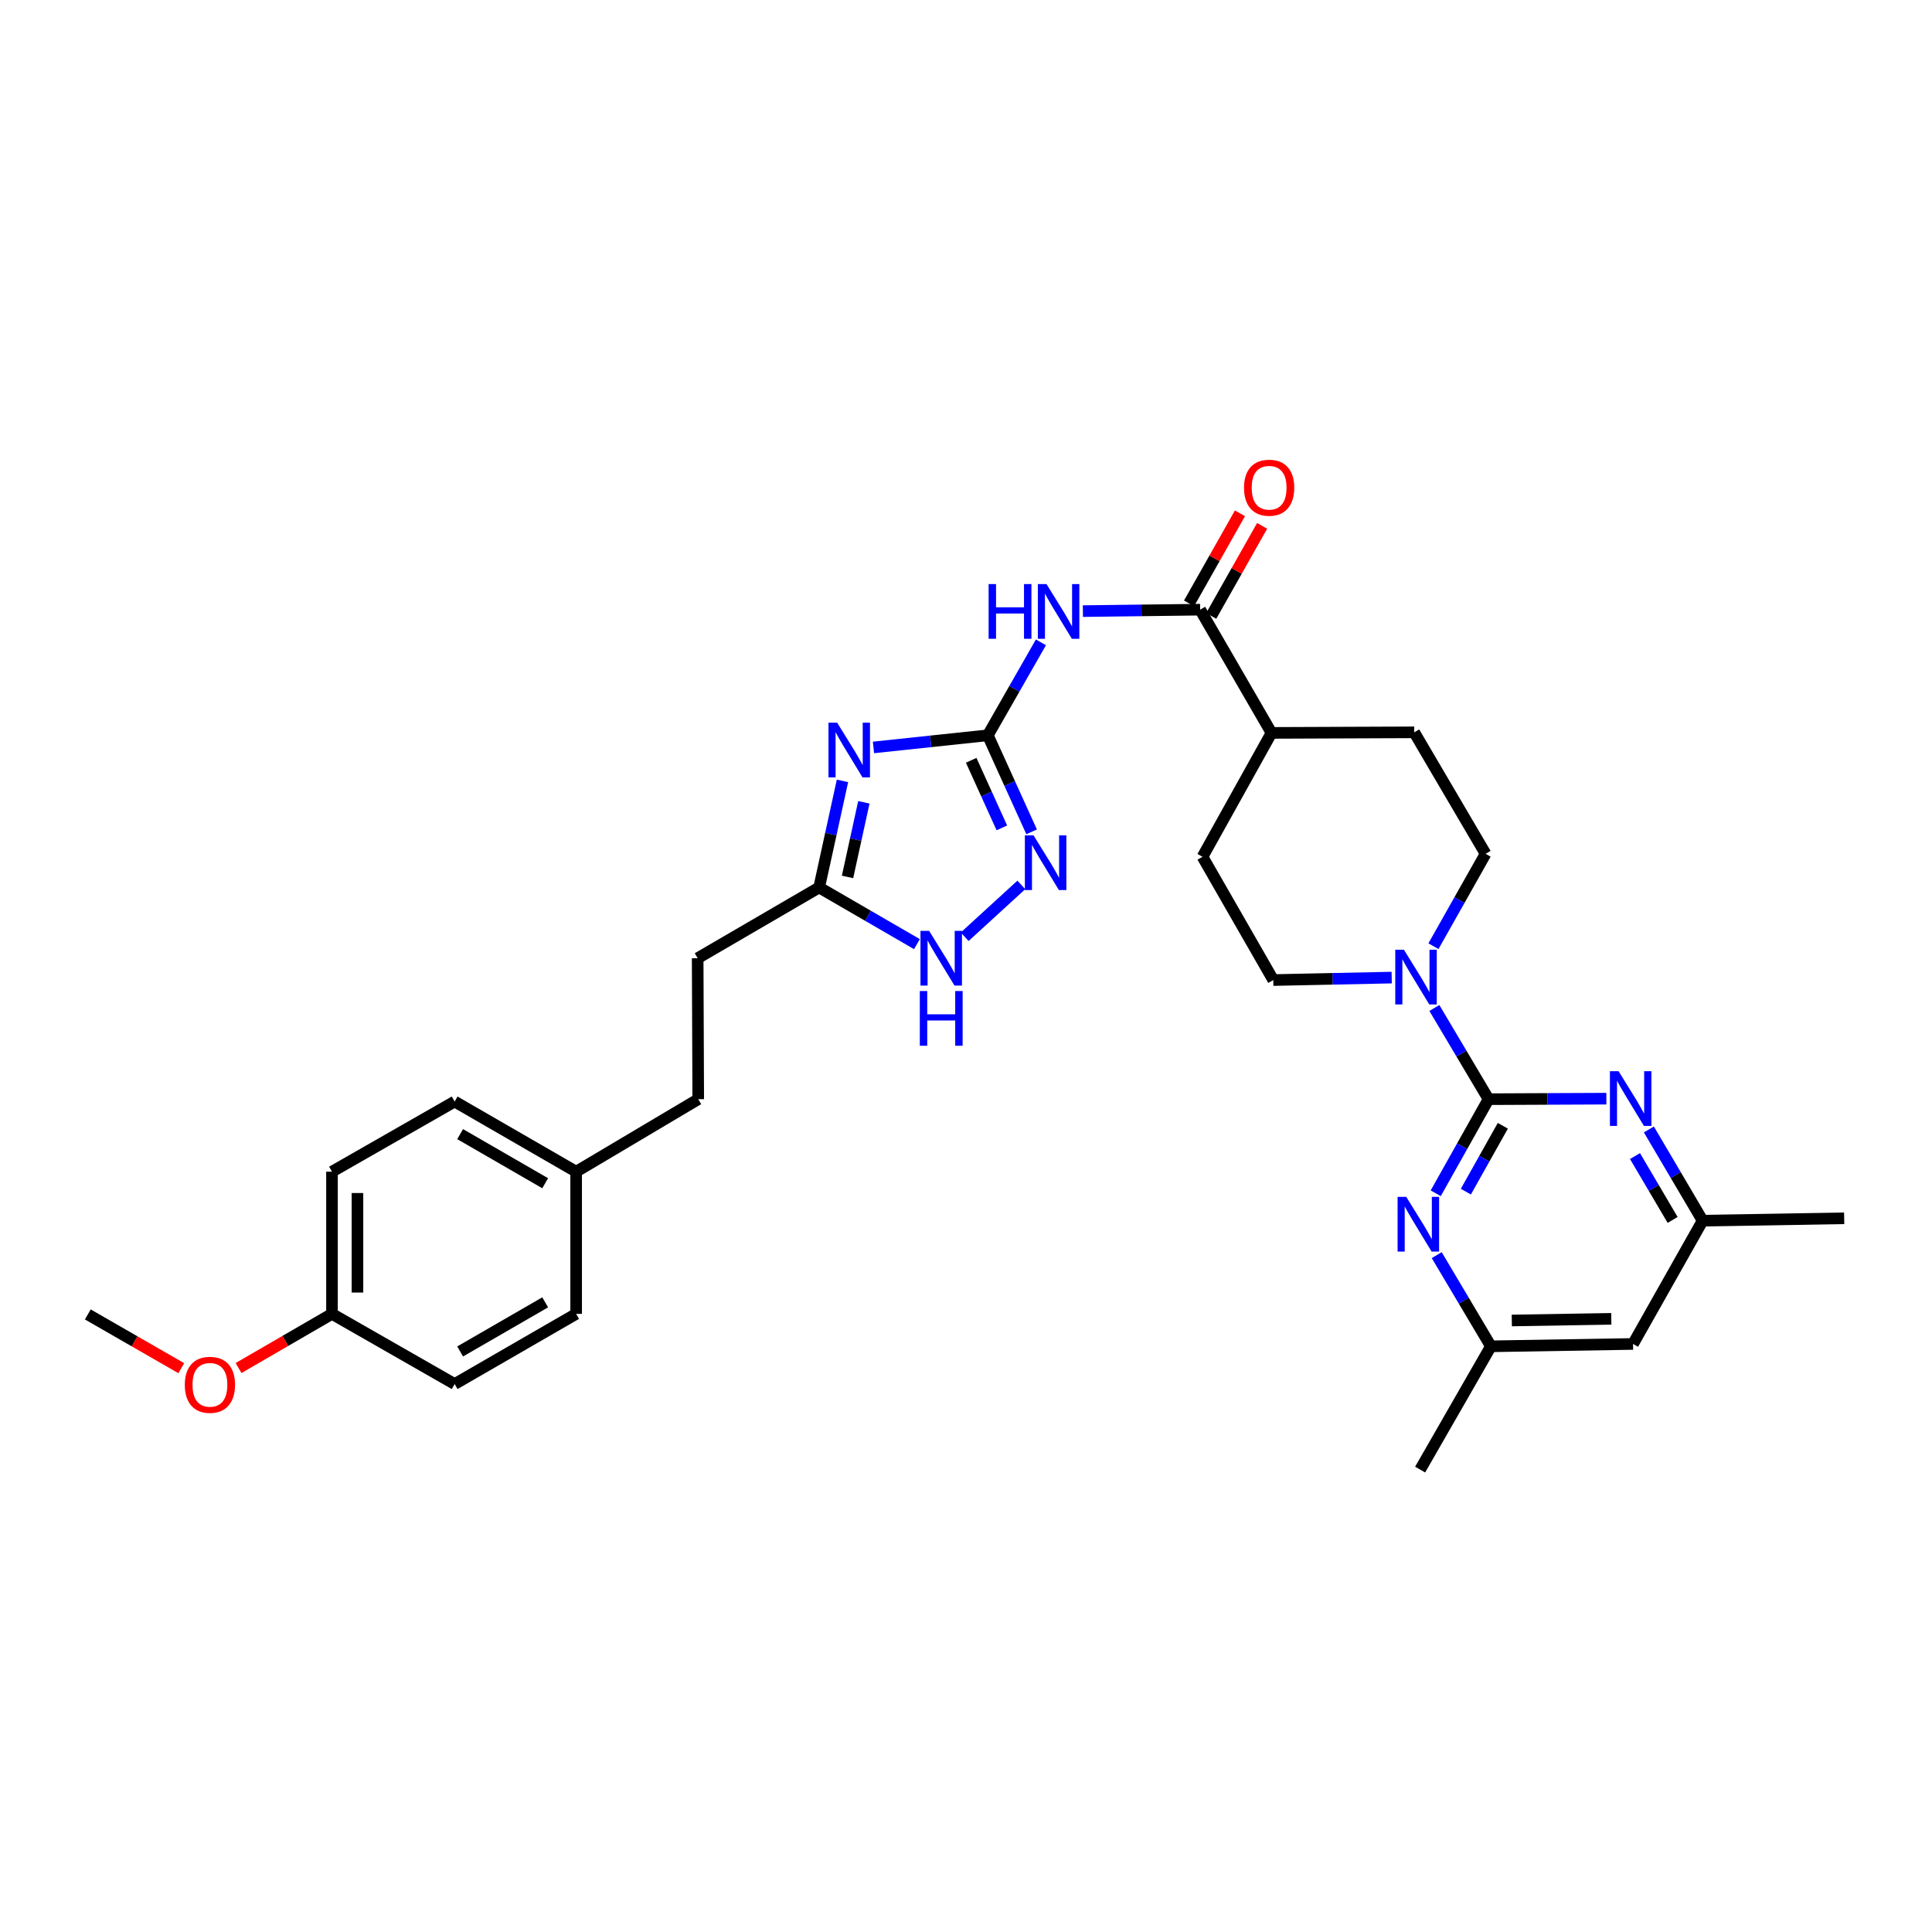 <?xml version='1.0' encoding='iso-8859-1'?>
<svg version='1.1' baseProfile='full'
              xmlns='http://www.w3.org/2000/svg'
                      xmlns:rdkit='http://www.rdkit.org/xml'
                      xmlns:xlink='http://www.w3.org/1999/xlink'
                  xml:space='preserve'
width='1000px' height='1000px' viewBox='0 0 1000 1000'>
<!-- END OF HEADER -->
<rect style='opacity:1.0;fill:#FFFFFF;stroke:none' width='1000' height='1000' x='0' y='0'> </rect>
<path class='bond-0' d='M 511.295,380.585 L 481.7,383.728' style='fill:none;fill-rule:evenodd;stroke:#000000;stroke-width:6px;stroke-linecap:butt;stroke-linejoin:miter;stroke-opacity:1' />
<path class='bond-0' d='M 481.7,383.728 L 452.105,386.871' style='fill:none;fill-rule:evenodd;stroke:#0000FF;stroke-width:6px;stroke-linecap:butt;stroke-linejoin:miter;stroke-opacity:1' />
<path class='bond-2' d='M 511.295,380.585 L 525.039,356.53' style='fill:none;fill-rule:evenodd;stroke:#000000;stroke-width:6px;stroke-linecap:butt;stroke-linejoin:miter;stroke-opacity:1' />
<path class='bond-2' d='M 525.039,356.53 L 538.782,332.475' style='fill:none;fill-rule:evenodd;stroke:#0000FF;stroke-width:6px;stroke-linecap:butt;stroke-linejoin:miter;stroke-opacity:1' />
<path class='bond-3' d='M 511.295,380.585 L 522.63,405.57' style='fill:none;fill-rule:evenodd;stroke:#000000;stroke-width:6px;stroke-linecap:butt;stroke-linejoin:miter;stroke-opacity:1' />
<path class='bond-3' d='M 522.63,405.57 L 533.965,430.554' style='fill:none;fill-rule:evenodd;stroke:#0000FF;stroke-width:6px;stroke-linecap:butt;stroke-linejoin:miter;stroke-opacity:1' />
<path class='bond-3' d='M 502.689,393.528 L 510.623,411.017' style='fill:none;fill-rule:evenodd;stroke:#000000;stroke-width:6px;stroke-linecap:butt;stroke-linejoin:miter;stroke-opacity:1' />
<path class='bond-3' d='M 510.623,411.017 L 518.558,428.506' style='fill:none;fill-rule:evenodd;stroke:#0000FF;stroke-width:6px;stroke-linecap:butt;stroke-linejoin:miter;stroke-opacity:1' />
<path class='bond-8' d='M 436.064,404.184 L 430.026,431.767' style='fill:none;fill-rule:evenodd;stroke:#0000FF;stroke-width:6px;stroke-linecap:butt;stroke-linejoin:miter;stroke-opacity:1' />
<path class='bond-8' d='M 430.026,431.767 L 423.988,459.351' style='fill:none;fill-rule:evenodd;stroke:#000000;stroke-width:6px;stroke-linecap:butt;stroke-linejoin:miter;stroke-opacity:1' />
<path class='bond-8' d='M 447.132,415.278 L 442.906,434.587' style='fill:none;fill-rule:evenodd;stroke:#0000FF;stroke-width:6px;stroke-linecap:butt;stroke-linejoin:miter;stroke-opacity:1' />
<path class='bond-8' d='M 442.906,434.587 L 438.68,453.895' style='fill:none;fill-rule:evenodd;stroke:#000000;stroke-width:6px;stroke-linecap:butt;stroke-linejoin:miter;stroke-opacity:1' />
<path class='bond-1' d='M 770.468,568.94 L 756.449,545.339' style='fill:none;fill-rule:evenodd;stroke:#000000;stroke-width:6px;stroke-linecap:butt;stroke-linejoin:miter;stroke-opacity:1' />
<path class='bond-1' d='M 756.449,545.339 L 742.43,521.738' style='fill:none;fill-rule:evenodd;stroke:#0000FF;stroke-width:6px;stroke-linecap:butt;stroke-linejoin:miter;stroke-opacity:1' />
<path class='bond-5' d='M 770.468,568.94 L 756.798,593.291' style='fill:none;fill-rule:evenodd;stroke:#000000;stroke-width:6px;stroke-linecap:butt;stroke-linejoin:miter;stroke-opacity:1' />
<path class='bond-5' d='M 756.798,593.291 L 743.127,617.641' style='fill:none;fill-rule:evenodd;stroke:#0000FF;stroke-width:6px;stroke-linecap:butt;stroke-linejoin:miter;stroke-opacity:1' />
<path class='bond-5' d='M 777.864,582.7 L 768.295,599.745' style='fill:none;fill-rule:evenodd;stroke:#000000;stroke-width:6px;stroke-linecap:butt;stroke-linejoin:miter;stroke-opacity:1' />
<path class='bond-5' d='M 768.295,599.745 L 758.726,616.79' style='fill:none;fill-rule:evenodd;stroke:#0000FF;stroke-width:6px;stroke-linecap:butt;stroke-linejoin:miter;stroke-opacity:1' />
<path class='bond-6' d='M 770.468,568.94 L 800.961,568.803' style='fill:none;fill-rule:evenodd;stroke:#000000;stroke-width:6px;stroke-linecap:butt;stroke-linejoin:miter;stroke-opacity:1' />
<path class='bond-6' d='M 800.961,568.803 L 831.454,568.667' style='fill:none;fill-rule:evenodd;stroke:#0000FF;stroke-width:6px;stroke-linecap:butt;stroke-linejoin:miter;stroke-opacity:1' />
<path class='bond-7' d='M 560.499,316.313 L 590.846,315.937' style='fill:none;fill-rule:evenodd;stroke:#0000FF;stroke-width:6px;stroke-linecap:butt;stroke-linejoin:miter;stroke-opacity:1' />
<path class='bond-7' d='M 590.846,315.937 L 621.192,315.561' style='fill:none;fill-rule:evenodd;stroke:#000000;stroke-width:6px;stroke-linecap:butt;stroke-linejoin:miter;stroke-opacity:1' />
<path class='bond-9' d='M 528.639,458.027 L 499.319,484.856' style='fill:none;fill-rule:evenodd;stroke:#0000FF;stroke-width:6px;stroke-linecap:butt;stroke-linejoin:miter;stroke-opacity:1' />
<path class='bond-4' d='M 720.34,506.002 L 689.694,506.64' style='fill:none;fill-rule:evenodd;stroke:#0000FF;stroke-width:6px;stroke-linecap:butt;stroke-linejoin:miter;stroke-opacity:1' />
<path class='bond-4' d='M 689.694,506.64 L 659.048,507.278' style='fill:none;fill-rule:evenodd;stroke:#000000;stroke-width:6px;stroke-linecap:butt;stroke-linejoin:miter;stroke-opacity:1' />
<path class='bond-32' d='M 741.952,489.748 L 755.445,465.84' style='fill:none;fill-rule:evenodd;stroke:#0000FF;stroke-width:6px;stroke-linecap:butt;stroke-linejoin:miter;stroke-opacity:1' />
<path class='bond-32' d='M 755.445,465.84 L 768.937,441.932' style='fill:none;fill-rule:evenodd;stroke:#000000;stroke-width:6px;stroke-linecap:butt;stroke-linejoin:miter;stroke-opacity:1' />
<path class='bond-11' d='M 743.644,649.654 L 757.668,673.252' style='fill:none;fill-rule:evenodd;stroke:#0000FF;stroke-width:6px;stroke-linecap:butt;stroke-linejoin:miter;stroke-opacity:1' />
<path class='bond-11' d='M 757.668,673.252 L 771.692,696.849' style='fill:none;fill-rule:evenodd;stroke:#000000;stroke-width:6px;stroke-linecap:butt;stroke-linejoin:miter;stroke-opacity:1' />
<path class='bond-10' d='M 853.458,584.605 L 867.37,608.211' style='fill:none;fill-rule:evenodd;stroke:#0000FF;stroke-width:6px;stroke-linecap:butt;stroke-linejoin:miter;stroke-opacity:1' />
<path class='bond-10' d='M 867.37,608.211 L 881.281,631.818' style='fill:none;fill-rule:evenodd;stroke:#000000;stroke-width:6px;stroke-linecap:butt;stroke-linejoin:miter;stroke-opacity:1' />
<path class='bond-10' d='M 846.272,598.381 L 856.01,614.905' style='fill:none;fill-rule:evenodd;stroke:#0000FF;stroke-width:6px;stroke-linecap:butt;stroke-linejoin:miter;stroke-opacity:1' />
<path class='bond-10' d='M 856.01,614.905 L 865.748,631.43' style='fill:none;fill-rule:evenodd;stroke:#000000;stroke-width:6px;stroke-linecap:butt;stroke-linejoin:miter;stroke-opacity:1' />
<path class='bond-12' d='M 621.192,315.561 L 658.125,379.347' style='fill:none;fill-rule:evenodd;stroke:#000000;stroke-width:6px;stroke-linecap:butt;stroke-linejoin:miter;stroke-opacity:1' />
<path class='bond-15' d='M 626.932,318.804 L 640.104,295.491' style='fill:none;fill-rule:evenodd;stroke:#000000;stroke-width:6px;stroke-linecap:butt;stroke-linejoin:miter;stroke-opacity:1' />
<path class='bond-15' d='M 640.104,295.491 L 653.276,272.179' style='fill:none;fill-rule:evenodd;stroke:#FF0000;stroke-width:6px;stroke-linecap:butt;stroke-linejoin:miter;stroke-opacity:1' />
<path class='bond-15' d='M 615.452,312.318 L 628.625,289.005' style='fill:none;fill-rule:evenodd;stroke:#000000;stroke-width:6px;stroke-linecap:butt;stroke-linejoin:miter;stroke-opacity:1' />
<path class='bond-15' d='M 628.625,289.005 L 641.797,265.693' style='fill:none;fill-rule:evenodd;stroke:#FF0000;stroke-width:6px;stroke-linecap:butt;stroke-linejoin:miter;stroke-opacity:1' />
<path class='bond-19' d='M 423.988,459.351 L 361.111,495.968' style='fill:none;fill-rule:evenodd;stroke:#000000;stroke-width:6px;stroke-linecap:butt;stroke-linejoin:miter;stroke-opacity:1' />
<path class='bond-31' d='M 423.988,459.351 L 449.298,474.018' style='fill:none;fill-rule:evenodd;stroke:#000000;stroke-width:6px;stroke-linecap:butt;stroke-linejoin:miter;stroke-opacity:1' />
<path class='bond-31' d='M 449.298,474.018 L 474.608,488.686' style='fill:none;fill-rule:evenodd;stroke:#0000FF;stroke-width:6px;stroke-linecap:butt;stroke-linejoin:miter;stroke-opacity:1' />
<path class='bond-16' d='M 881.281,631.818 L 845.256,695.626' style='fill:none;fill-rule:evenodd;stroke:#000000;stroke-width:6px;stroke-linecap:butt;stroke-linejoin:miter;stroke-opacity:1' />
<path class='bond-29' d='M 881.281,631.818 L 954.545,630.587' style='fill:none;fill-rule:evenodd;stroke:#000000;stroke-width:6px;stroke-linecap:butt;stroke-linejoin:miter;stroke-opacity:1' />
<path class='bond-28' d='M 771.692,696.849 L 735.059,760.657' style='fill:none;fill-rule:evenodd;stroke:#000000;stroke-width:6px;stroke-linecap:butt;stroke-linejoin:miter;stroke-opacity:1' />
<path class='bond-34' d='M 771.692,696.849 L 845.256,695.626' style='fill:none;fill-rule:evenodd;stroke:#000000;stroke-width:6px;stroke-linecap:butt;stroke-linejoin:miter;stroke-opacity:1' />
<path class='bond-34' d='M 782.507,683.483 L 834.003,682.626' style='fill:none;fill-rule:evenodd;stroke:#000000;stroke-width:6px;stroke-linecap:butt;stroke-linejoin:miter;stroke-opacity:1' />
<path class='bond-17' d='M 658.125,379.347 L 732.005,379.054' style='fill:none;fill-rule:evenodd;stroke:#000000;stroke-width:6px;stroke-linecap:butt;stroke-linejoin:miter;stroke-opacity:1' />
<path class='bond-18' d='M 658.125,379.347 L 622.415,443.47' style='fill:none;fill-rule:evenodd;stroke:#000000;stroke-width:6px;stroke-linecap:butt;stroke-linejoin:miter;stroke-opacity:1' />
<path class='bond-13' d='M 768.937,441.932 L 732.005,379.054' style='fill:none;fill-rule:evenodd;stroke:#000000;stroke-width:6px;stroke-linecap:butt;stroke-linejoin:miter;stroke-opacity:1' />
<path class='bond-14' d='M 659.048,507.278 L 622.415,443.47' style='fill:none;fill-rule:evenodd;stroke:#000000;stroke-width:6px;stroke-linecap:butt;stroke-linejoin:miter;stroke-opacity:1' />
<path class='bond-22' d='M 361.111,495.968 L 361.404,568.94' style='fill:none;fill-rule:evenodd;stroke:#000000;stroke-width:6px;stroke-linecap:butt;stroke-linejoin:miter;stroke-opacity:1' />
<path class='bond-20' d='M 298.211,606.466 L 361.404,568.94' style='fill:none;fill-rule:evenodd;stroke:#000000;stroke-width:6px;stroke-linecap:butt;stroke-linejoin:miter;stroke-opacity:1' />
<path class='bond-23' d='M 298.211,606.466 L 298.211,680.06' style='fill:none;fill-rule:evenodd;stroke:#000000;stroke-width:6px;stroke-linecap:butt;stroke-linejoin:miter;stroke-opacity:1' />
<path class='bond-24' d='M 298.211,606.466 L 235.326,570.156' style='fill:none;fill-rule:evenodd;stroke:#000000;stroke-width:6px;stroke-linecap:butt;stroke-linejoin:miter;stroke-opacity:1' />
<path class='bond-24' d='M 282.185,612.438 L 238.166,587.021' style='fill:none;fill-rule:evenodd;stroke:#000000;stroke-width:6px;stroke-linecap:butt;stroke-linejoin:miter;stroke-opacity:1' />
<path class='bond-21' d='M 171.833,680.06 L 171.833,606.466' style='fill:none;fill-rule:evenodd;stroke:#000000;stroke-width:6px;stroke-linecap:butt;stroke-linejoin:miter;stroke-opacity:1' />
<path class='bond-21' d='M 185.018,669.021 L 185.018,617.505' style='fill:none;fill-rule:evenodd;stroke:#000000;stroke-width:6px;stroke-linecap:butt;stroke-linejoin:miter;stroke-opacity:1' />
<path class='bond-27' d='M 171.833,680.06 L 147.657,694.078' style='fill:none;fill-rule:evenodd;stroke:#000000;stroke-width:6px;stroke-linecap:butt;stroke-linejoin:miter;stroke-opacity:1' />
<path class='bond-27' d='M 147.657,694.078 L 123.48,708.096' style='fill:none;fill-rule:evenodd;stroke:#FF0000;stroke-width:6px;stroke-linecap:butt;stroke-linejoin:miter;stroke-opacity:1' />
<path class='bond-33' d='M 171.833,680.06 L 235.326,716.378' style='fill:none;fill-rule:evenodd;stroke:#000000;stroke-width:6px;stroke-linecap:butt;stroke-linejoin:miter;stroke-opacity:1' />
<path class='bond-25' d='M 298.211,680.06 L 235.326,716.378' style='fill:none;fill-rule:evenodd;stroke:#000000;stroke-width:6px;stroke-linecap:butt;stroke-linejoin:miter;stroke-opacity:1' />
<path class='bond-25' d='M 282.184,674.09 L 238.165,699.512' style='fill:none;fill-rule:evenodd;stroke:#000000;stroke-width:6px;stroke-linecap:butt;stroke-linejoin:miter;stroke-opacity:1' />
<path class='bond-26' d='M 235.326,570.156 L 171.833,606.466' style='fill:none;fill-rule:evenodd;stroke:#000000;stroke-width:6px;stroke-linecap:butt;stroke-linejoin:miter;stroke-opacity:1' />
<path class='bond-30' d='M 93.832,708.168 L 69.643,694.257' style='fill:none;fill-rule:evenodd;stroke:#FF0000;stroke-width:6px;stroke-linecap:butt;stroke-linejoin:miter;stroke-opacity:1' />
<path class='bond-30' d='M 69.643,694.257 L 45.455,680.346' style='fill:none;fill-rule:evenodd;stroke:#000000;stroke-width:6px;stroke-linecap:butt;stroke-linejoin:miter;stroke-opacity:1' />
<path  class='atom-1' d='M 433.301 374.043
L 442.581 389.043
Q 443.501 390.523, 444.981 393.203
Q 446.461 395.883, 446.541 396.043
L 446.541 374.043
L 450.301 374.043
L 450.301 402.363
L 446.421 402.363
L 436.461 385.963
Q 435.301 384.043, 434.061 381.843
Q 432.861 379.643, 432.501 378.963
L 432.501 402.363
L 428.821 402.363
L 428.821 374.043
L 433.301 374.043
' fill='#0000FF'/>
<path  class='atom-3' d='M 511.707 302.309
L 515.547 302.309
L 515.547 314.349
L 530.027 314.349
L 530.027 302.309
L 533.867 302.309
L 533.867 330.629
L 530.027 330.629
L 530.027 317.549
L 515.547 317.549
L 515.547 330.629
L 511.707 330.629
L 511.707 302.309
' fill='#0000FF'/>
<path  class='atom-3' d='M 541.667 302.309
L 550.947 317.309
Q 551.867 318.789, 553.347 321.469
Q 554.827 324.149, 554.907 324.309
L 554.907 302.309
L 558.667 302.309
L 558.667 330.629
L 554.787 330.629
L 544.827 314.229
Q 543.667 312.309, 542.427 310.109
Q 541.227 307.909, 540.867 307.229
L 540.867 330.629
L 537.187 330.629
L 537.187 302.309
L 541.667 302.309
' fill='#0000FF'/>
<path  class='atom-4' d='M 534.95 432.365
L 544.23 447.365
Q 545.15 448.845, 546.63 451.525
Q 548.11 454.205, 548.19 454.365
L 548.19 432.365
L 551.95 432.365
L 551.95 460.685
L 548.07 460.685
L 538.11 444.285
Q 536.95 442.365, 535.71 440.165
Q 534.51 437.965, 534.15 437.285
L 534.15 460.685
L 530.47 460.685
L 530.47 432.365
L 534.95 432.365
' fill='#0000FF'/>
<path  class='atom-5' d='M 726.668 491.58
L 735.948 506.58
Q 736.868 508.06, 738.348 510.74
Q 739.828 513.42, 739.908 513.58
L 739.908 491.58
L 743.668 491.58
L 743.668 519.9
L 739.788 519.9
L 729.828 503.5
Q 728.668 501.58, 727.428 499.38
Q 726.228 497.18, 725.868 496.5
L 725.868 519.9
L 722.188 519.9
L 722.188 491.58
L 726.668 491.58
' fill='#0000FF'/>
<path  class='atom-6' d='M 727.876 619.496
L 737.156 634.496
Q 738.076 635.976, 739.556 638.656
Q 741.036 641.336, 741.116 641.496
L 741.116 619.496
L 744.876 619.496
L 744.876 647.816
L 740.996 647.816
L 731.036 631.416
Q 729.876 629.496, 728.636 627.296
Q 727.436 625.096, 727.076 624.416
L 727.076 647.816
L 723.396 647.816
L 723.396 619.496
L 727.876 619.496
' fill='#0000FF'/>
<path  class='atom-7' d='M 837.773 554.45
L 847.053 569.45
Q 847.973 570.93, 849.453 573.61
Q 850.933 576.29, 851.013 576.45
L 851.013 554.45
L 854.773 554.45
L 854.773 582.77
L 850.893 582.77
L 840.933 566.37
Q 839.773 564.45, 838.533 562.25
Q 837.333 560.05, 836.973 559.37
L 836.973 582.77
L 833.293 582.77
L 833.293 554.45
L 837.773 554.45
' fill='#0000FF'/>
<path  class='atom-10' d='M 480.914 481.808
L 490.194 496.808
Q 491.114 498.288, 492.594 500.968
Q 494.074 503.648, 494.154 503.808
L 494.154 481.808
L 497.914 481.808
L 497.914 510.128
L 494.034 510.128
L 484.074 493.728
Q 482.914 491.808, 481.674 489.608
Q 480.474 487.408, 480.114 486.728
L 480.114 510.128
L 476.434 510.128
L 476.434 481.808
L 480.914 481.808
' fill='#0000FF'/>
<path  class='atom-10' d='M 476.094 512.96
L 479.934 512.96
L 479.934 525
L 494.414 525
L 494.414 512.96
L 498.254 512.96
L 498.254 541.28
L 494.414 541.28
L 494.414 528.2
L 479.934 528.2
L 479.934 541.28
L 476.094 541.28
L 476.094 512.96
' fill='#0000FF'/>
<path  class='atom-16' d='M 643.901 252.441
Q 643.901 245.641, 647.261 241.841
Q 650.621 238.041, 656.901 238.041
Q 663.181 238.041, 666.541 241.841
Q 669.901 245.641, 669.901 252.441
Q 669.901 259.321, 666.501 263.241
Q 663.101 267.121, 656.901 267.121
Q 650.661 267.121, 647.261 263.241
Q 643.901 259.361, 643.901 252.441
M 656.901 263.921
Q 661.221 263.921, 663.541 261.041
Q 665.901 258.121, 665.901 252.441
Q 665.901 246.881, 663.541 244.081
Q 661.221 241.241, 656.901 241.241
Q 652.581 241.241, 650.221 244.041
Q 647.901 246.841, 647.901 252.441
Q 647.901 258.161, 650.221 261.041
Q 652.581 263.921, 656.901 263.921
' fill='#FF0000'/>
<path  class='atom-28' d='M 95.655 716.773
Q 95.655 709.973, 99.015 706.173
Q 102.375 702.373, 108.655 702.373
Q 114.935 702.373, 118.295 706.173
Q 121.655 709.973, 121.655 716.773
Q 121.655 723.653, 118.255 727.573
Q 114.855 731.453, 108.655 731.453
Q 102.415 731.453, 99.015 727.573
Q 95.655 723.693, 95.655 716.773
M 108.655 728.253
Q 112.975 728.253, 115.295 725.373
Q 117.655 722.453, 117.655 716.773
Q 117.655 711.213, 115.295 708.413
Q 112.975 705.573, 108.655 705.573
Q 104.335 705.573, 101.975 708.373
Q 99.655 711.173, 99.655 716.773
Q 99.655 722.493, 101.975 725.373
Q 104.335 728.253, 108.655 728.253
' fill='#FF0000'/>
</svg>
